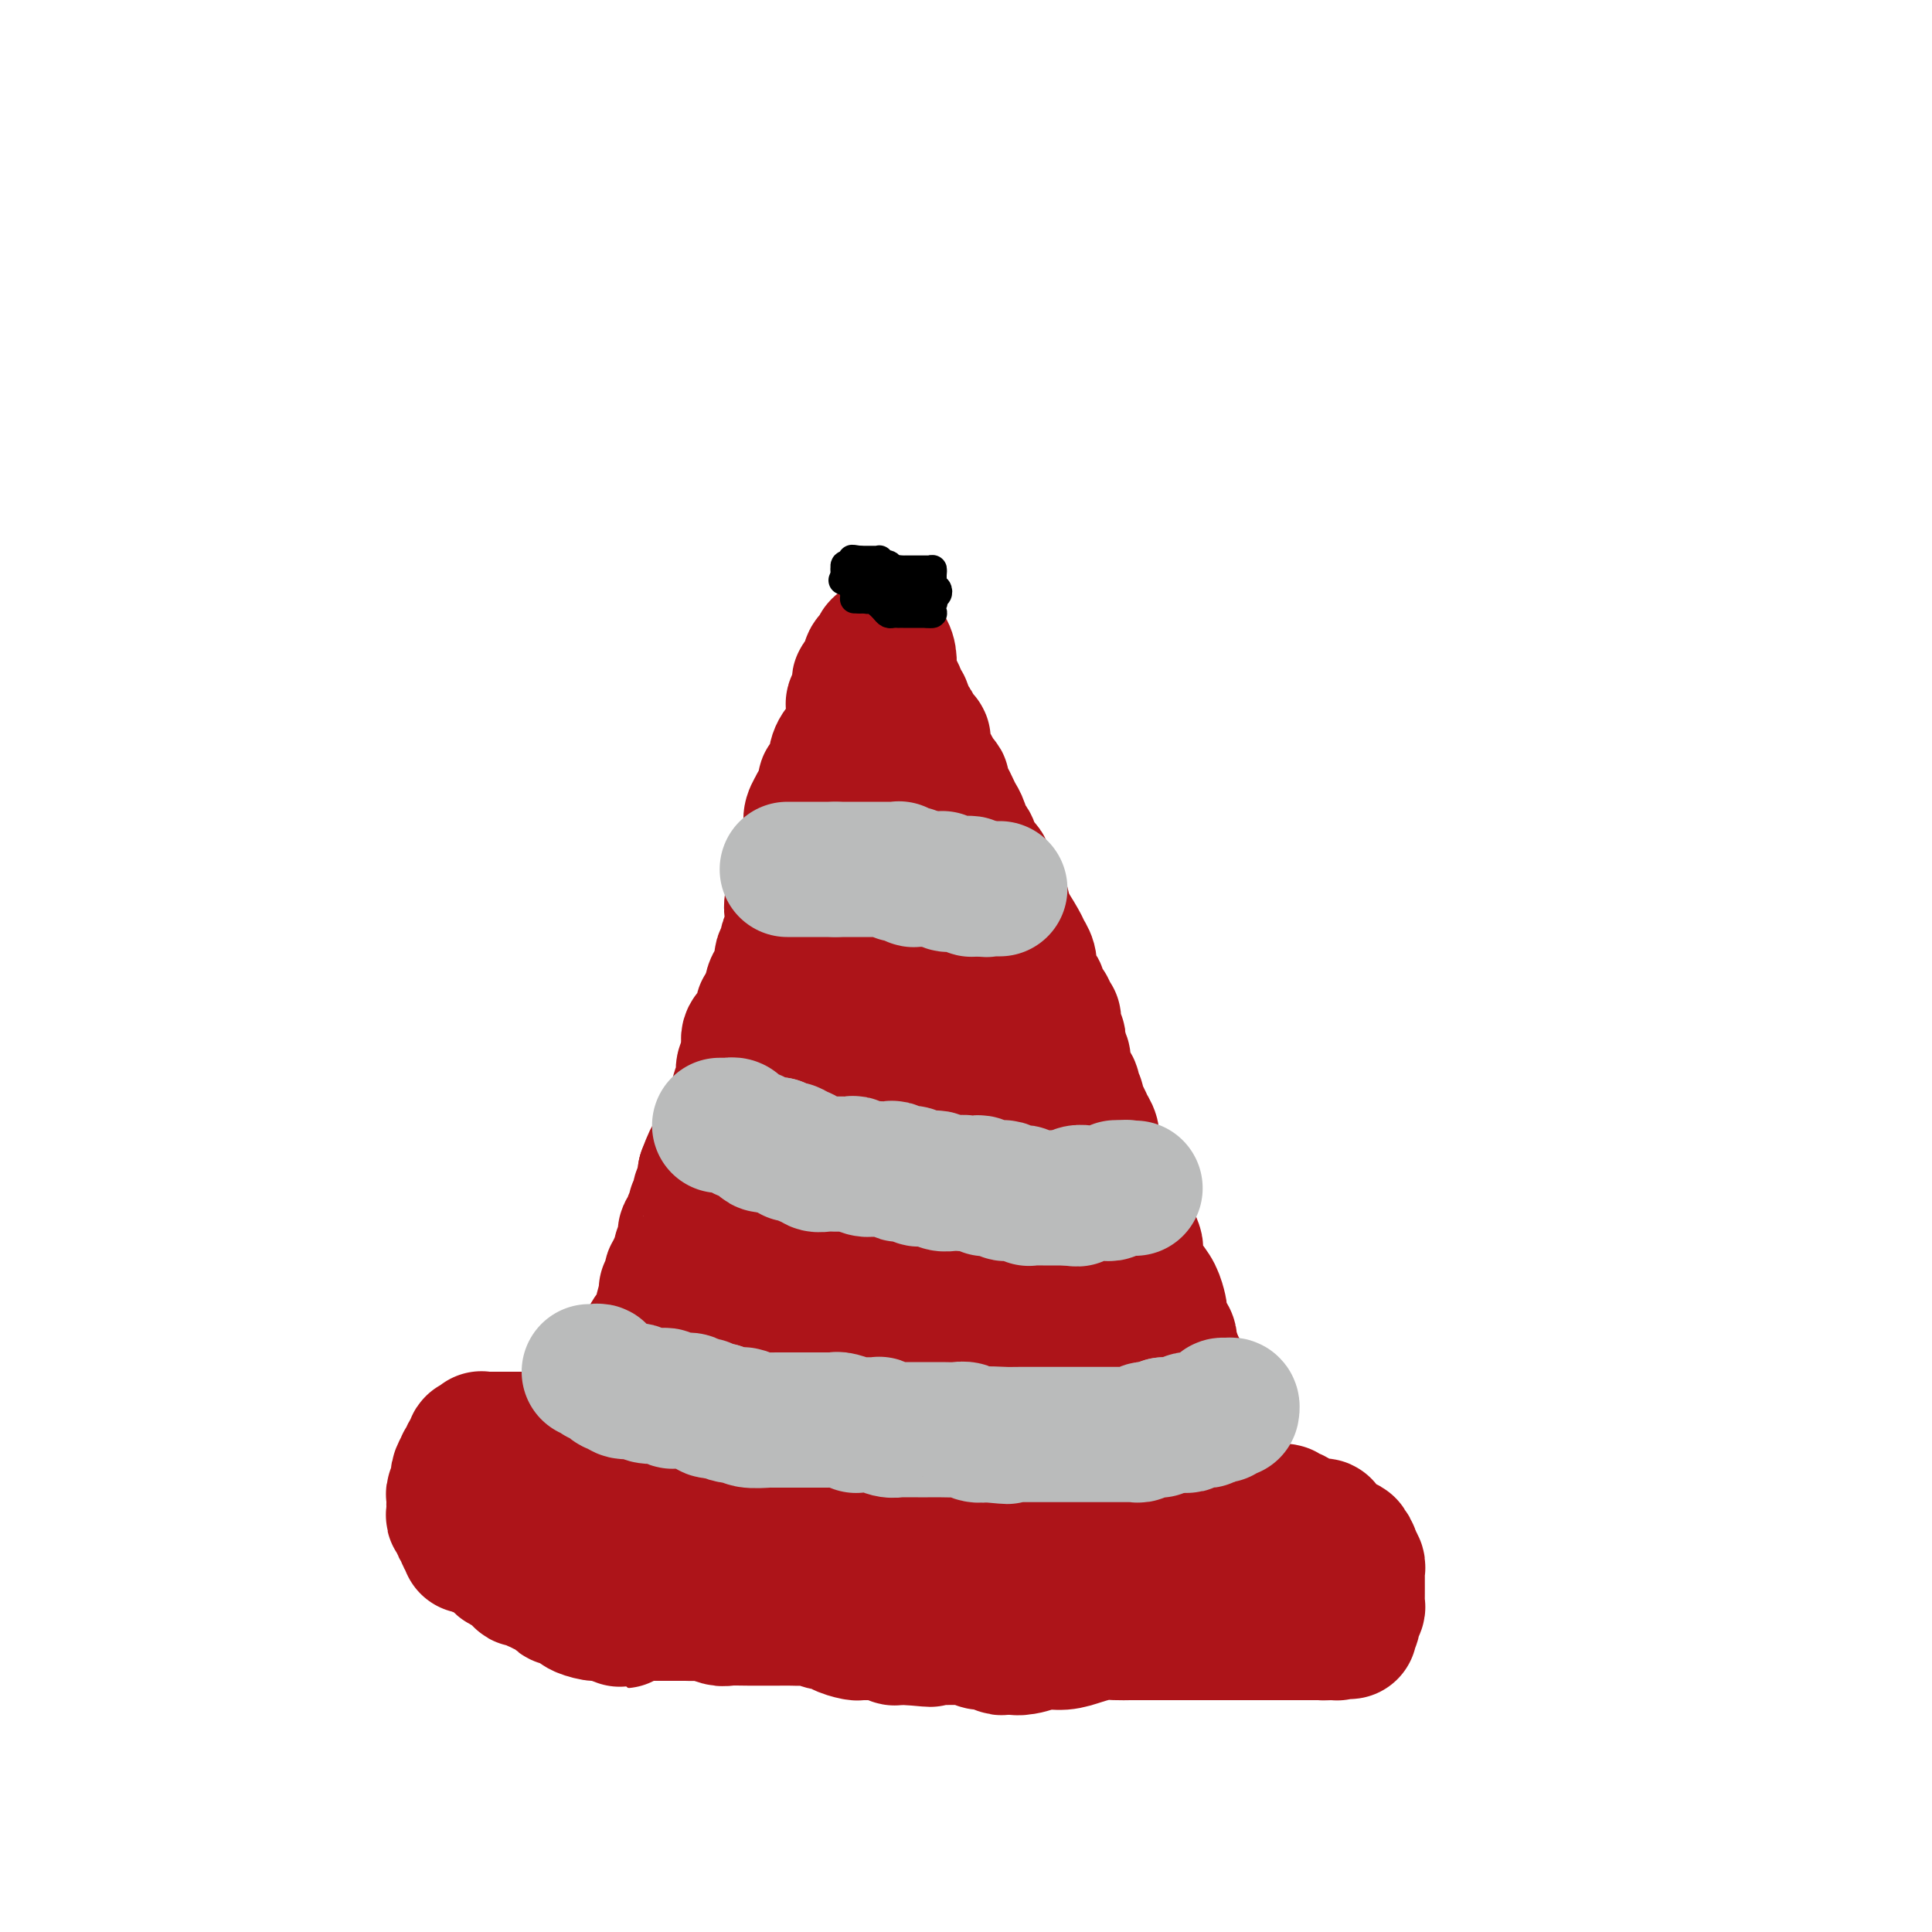 <svg viewBox='0 0 400 400' version='1.1' xmlns='http://www.w3.org/2000/svg' xmlns:xlink='http://www.w3.org/1999/xlink'><g fill='none' stroke='#AD1419' stroke-width='28' stroke-linecap='round' stroke-linejoin='round'><path d='M121,309c-0.122,-0.454 -0.244,-0.909 0,-1c0.244,-0.091 0.853,0.180 1,0c0.147,-0.180 -0.167,-0.811 0,-1c0.167,-0.189 0.814,0.065 1,0c0.186,-0.065 -0.090,-0.447 0,-1c0.090,-0.553 0.545,-1.276 1,-2'/><path d='M124,304c0.642,-1.346 0.747,-2.210 1,-3c0.253,-0.790 0.656,-1.507 1,-2c0.344,-0.493 0.631,-0.761 1,-1c0.369,-0.239 0.821,-0.449 1,-1c0.179,-0.551 0.086,-1.443 0,-2c-0.086,-0.557 -0.164,-0.778 0,-1c0.164,-0.222 0.570,-0.443 1,-1c0.430,-0.557 0.885,-1.450 1,-2c0.115,-0.550 -0.109,-0.758 0,-1c0.109,-0.242 0.551,-0.516 1,-1c0.449,-0.484 0.905,-1.176 1,-2c0.095,-0.824 -0.171,-1.780 0,-2c0.171,-0.220 0.778,0.295 1,0c0.222,-0.295 0.060,-1.399 0,-2c-0.060,-0.601 -0.016,-0.700 0,-1c0.016,-0.300 0.005,-0.800 0,-1c-0.005,-0.200 -0.002,-0.100 0,0'/><path d='M133,281c1.592,-4.144 1.072,-3.006 1,-3c-0.072,0.006 0.305,-1.122 1,-2c0.695,-0.878 1.707,-1.505 2,-2c0.293,-0.495 -0.133,-0.857 0,-2c0.133,-1.143 0.824,-3.065 1,-4c0.176,-0.935 -0.164,-0.881 0,-1c0.164,-0.119 0.833,-0.412 1,-1c0.167,-0.588 -0.166,-1.472 0,-2c0.166,-0.528 0.833,-0.700 1,-1c0.167,-0.300 -0.165,-0.727 0,-1c0.165,-0.273 0.828,-0.393 1,-1c0.172,-0.607 -0.146,-1.702 0,-2c0.146,-0.298 0.756,0.202 1,0c0.244,-0.202 0.122,-1.104 0,-2c-0.122,-0.896 -0.244,-1.784 0,-2c0.244,-0.216 0.854,0.240 1,0c0.146,-0.240 -0.171,-1.178 0,-2c0.171,-0.822 0.829,-1.530 1,-2c0.171,-0.470 -0.147,-0.704 0,-1c0.147,-0.296 0.757,-0.654 1,-1c0.243,-0.346 0.118,-0.680 0,-1c-0.118,-0.320 -0.228,-0.625 0,-1c0.228,-0.375 0.793,-0.822 1,-1c0.207,-0.178 0.055,-0.089 0,0c-0.055,0.089 -0.015,0.179 0,0c0.015,-0.179 0.004,-0.625 0,-1c-0.004,-0.375 -0.001,-0.679 0,-1c0.001,-0.321 0.001,-0.661 0,-1'/><path d='M146,243c2.250,-6.057 1.376,-2.201 1,-1c-0.376,1.201 -0.255,-0.254 0,-1c0.255,-0.746 0.644,-0.785 1,-1c0.356,-0.215 0.678,-0.608 1,-1'/><path d='M149,239c0.918,-1.234 1.714,-2.318 2,-3c0.286,-0.682 0.063,-0.960 0,-1c-0.063,-0.040 0.035,0.159 0,0c-0.035,-0.159 -0.202,-0.677 0,-1c0.202,-0.323 0.772,-0.450 1,-1c0.228,-0.550 0.114,-1.524 0,-2c-0.114,-0.476 -0.228,-0.455 0,-1c0.228,-0.545 0.797,-1.656 1,-2c0.203,-0.344 0.040,0.080 0,0c-0.040,-0.080 0.042,-0.664 0,-1c-0.042,-0.336 -0.208,-0.422 0,-1c0.208,-0.578 0.792,-1.646 1,-2c0.208,-0.354 0.042,0.007 0,0c-0.042,-0.007 0.041,-0.383 0,-1c-0.041,-0.617 -0.207,-1.475 0,-2c0.207,-0.525 0.788,-0.718 1,-1c0.212,-0.282 0.057,-0.653 0,-1c-0.057,-0.347 -0.016,-0.671 0,-1c0.016,-0.329 0.008,-0.665 0,-1'/><path d='M155,217c0.869,-3.853 0.041,-2.485 0,-2c-0.041,0.485 0.706,0.089 1,0c0.294,-0.089 0.135,0.131 0,0c-0.135,-0.131 -0.246,-0.612 0,-1c0.246,-0.388 0.850,-0.682 1,-1c0.150,-0.318 -0.152,-0.659 0,-1c0.152,-0.341 0.759,-0.683 1,-1c0.241,-0.317 0.116,-0.609 0,-1c-0.116,-0.391 -0.224,-0.879 0,-1c0.224,-0.121 0.778,0.127 1,0c0.222,-0.127 0.110,-0.627 0,-1c-0.110,-0.373 -0.218,-0.617 0,-1c0.218,-0.383 0.763,-0.905 1,-1c0.237,-0.095 0.168,0.235 0,0c-0.168,-0.235 -0.433,-1.037 0,-2c0.433,-0.963 1.565,-2.088 2,-3c0.435,-0.912 0.173,-1.611 0,-2c-0.173,-0.389 -0.257,-0.467 0,-1c0.257,-0.533 0.853,-1.522 1,-2c0.147,-0.478 -0.157,-0.446 0,-1c0.157,-0.554 0.773,-1.695 1,-2c0.227,-0.305 0.065,0.227 0,0c-0.065,-0.227 -0.031,-1.214 0,-2c0.031,-0.786 0.061,-1.372 0,-2c-0.061,-0.628 -0.212,-1.298 0,-2c0.212,-0.702 0.789,-1.436 1,-2c0.211,-0.564 0.057,-0.960 0,-1c-0.057,-0.040 -0.016,0.274 0,0c0.016,-0.274 0.008,-1.137 0,-2'/><path d='M165,182c1.487,-5.577 0.206,-2.019 0,-1c-0.206,1.019 0.663,-0.499 1,-1c0.337,-0.501 0.142,0.017 0,0c-0.142,-0.017 -0.230,-0.568 0,-1c0.230,-0.432 0.780,-0.745 1,-1c0.220,-0.255 0.112,-0.453 0,-1c-0.112,-0.547 -0.227,-1.445 0,-2c0.227,-0.555 0.797,-0.769 1,-1c0.203,-0.231 0.040,-0.478 0,-1c-0.040,-0.522 0.045,-1.318 0,-2c-0.045,-0.682 -0.218,-1.251 0,-2c0.218,-0.749 0.827,-1.679 1,-2c0.173,-0.321 -0.090,-0.035 0,0c0.090,0.035 0.531,-0.181 1,-1c0.469,-0.819 0.964,-2.239 1,-3c0.036,-0.761 -0.389,-0.862 0,-1c0.389,-0.138 1.592,-0.312 2,-1c0.408,-0.688 0.022,-1.890 0,-3c-0.022,-1.110 0.320,-2.130 1,-3c0.680,-0.870 1.699,-1.591 2,-2c0.301,-0.409 -0.115,-0.504 0,-1c0.115,-0.496 0.763,-1.391 1,-2c0.237,-0.609 0.064,-0.933 0,-1c-0.064,-0.067 -0.017,0.123 0,0c0.017,-0.123 0.005,-0.559 0,-1c-0.005,-0.441 -0.001,-0.888 0,-1c0.001,-0.112 0.000,0.111 0,0c-0.000,-0.111 -0.000,-0.555 0,-1'/><path d='M177,146c1.873,-5.808 0.555,-2.330 0,-1c-0.555,1.330 -0.346,0.510 0,0c0.346,-0.510 0.829,-0.710 1,-1c0.171,-0.290 0.031,-0.669 0,-1c-0.031,-0.331 0.048,-0.612 0,-1c-0.048,-0.388 -0.224,-0.881 0,-1c0.224,-0.119 0.849,0.136 1,0c0.151,-0.136 -0.171,-0.662 0,-1c0.171,-0.338 0.834,-0.487 1,-1c0.166,-0.513 -0.166,-1.390 0,-2c0.166,-0.610 0.828,-0.951 1,-1c0.172,-0.049 -0.147,0.196 0,0c0.147,-0.196 0.761,-0.832 1,-1c0.239,-0.168 0.103,0.134 0,0c-0.103,-0.134 -0.172,-0.703 0,-1c0.172,-0.297 0.585,-0.323 1,0c0.415,0.323 0.833,0.993 1,2c0.167,1.007 0.083,2.351 0,3c-0.083,0.649 -0.166,0.604 0,1c0.166,0.396 0.579,1.235 1,2c0.421,0.765 0.848,1.458 1,2c0.152,0.542 0.027,0.932 0,1c-0.027,0.068 0.044,-0.188 0,0c-0.044,0.188 -0.204,0.820 0,1c0.204,0.180 0.773,-0.091 1,0c0.227,0.091 0.114,0.546 0,1'/><path d='M187,147c0.709,2.019 -0.020,1.065 0,1c0.020,-0.065 0.789,0.757 1,1c0.211,0.243 -0.136,-0.094 0,0c0.136,0.094 0.753,0.617 1,1c0.247,0.383 0.122,0.624 0,1c-0.122,0.376 -0.243,0.887 0,1c0.243,0.113 0.849,-0.173 1,0c0.151,0.173 -0.152,0.806 0,1c0.152,0.194 0.758,-0.050 1,0c0.242,0.050 0.121,0.394 0,1c-0.121,0.606 -0.240,1.476 0,2c0.240,0.524 0.839,0.704 1,1c0.161,0.296 -0.115,0.708 0,1c0.115,0.292 0.622,0.462 1,1c0.378,0.538 0.626,1.442 1,2c0.374,0.558 0.874,0.769 1,1c0.126,0.231 -0.121,0.483 0,1c0.121,0.517 0.610,1.298 1,2c0.390,0.702 0.682,1.324 1,2c0.318,0.676 0.661,1.407 1,2c0.339,0.593 0.673,1.050 1,2c0.327,0.950 0.647,2.395 1,3c0.353,0.605 0.737,0.371 1,1c0.263,0.629 0.403,2.120 1,3c0.597,0.880 1.652,1.147 2,2c0.348,0.853 -0.010,2.290 0,3c0.010,0.710 0.387,0.691 1,1c0.613,0.309 1.461,0.945 2,2c0.539,1.055 0.770,2.527 1,4'/><path d='M208,190c3.366,6.949 1.280,2.822 1,2c-0.280,-0.822 1.245,1.663 2,3c0.755,1.337 0.741,1.528 1,2c0.259,0.472 0.791,1.226 1,2c0.209,0.774 0.094,1.568 0,2c-0.094,0.432 -0.166,0.501 0,1c0.166,0.499 0.570,1.428 1,2c0.430,0.572 0.885,0.788 1,1c0.115,0.212 -0.109,0.421 0,1c0.109,0.579 0.551,1.529 1,2c0.449,0.471 0.904,0.464 1,1c0.096,0.536 -0.167,1.617 0,2c0.167,0.383 0.763,0.070 1,0c0.237,-0.070 0.115,0.105 0,1c-0.115,0.895 -0.223,2.511 0,3c0.223,0.489 0.778,-0.149 1,0c0.222,0.149 0.110,1.084 0,2c-0.110,0.916 -0.218,1.811 0,2c0.218,0.189 0.761,-0.329 1,0c0.239,0.329 0.173,1.505 0,2c-0.173,0.495 -0.454,0.307 0,1c0.454,0.693 1.641,2.265 2,3c0.359,0.735 -0.111,0.634 0,1c0.111,0.366 0.804,1.200 1,2c0.196,0.800 -0.105,1.566 0,2c0.105,0.434 0.617,0.536 1,1c0.383,0.464 0.639,1.289 1,2c0.361,0.711 0.828,1.307 1,2c0.172,0.693 0.049,1.484 0,2c-0.049,0.516 -0.025,0.758 0,1'/><path d='M226,238c2.720,7.604 0.519,2.615 0,1c-0.519,-1.615 0.645,0.145 1,1c0.355,0.855 -0.097,0.806 0,1c0.097,0.194 0.743,0.630 1,1c0.257,0.370 0.125,0.673 0,1c-0.125,0.327 -0.244,0.679 0,1c0.244,0.321 0.850,0.611 1,1c0.150,0.389 -0.156,0.878 0,1c0.156,0.122 0.773,-0.121 1,0c0.227,0.121 0.065,0.607 0,1c-0.065,0.393 -0.031,0.693 0,1c0.031,0.307 0.061,0.621 0,1c-0.061,0.379 -0.212,0.823 0,1c0.212,0.177 0.788,0.086 1,0c0.212,-0.086 0.061,-0.167 0,0c-0.061,0.167 -0.030,0.584 0,1'/><path d='M231,251c0.936,2.053 0.776,0.687 1,1c0.224,0.313 0.831,2.307 1,3c0.169,0.693 -0.100,0.085 0,0c0.100,-0.085 0.568,0.354 1,1c0.432,0.646 0.826,1.498 1,2c0.174,0.502 0.127,0.653 0,1c-0.127,0.347 -0.335,0.890 0,2c0.335,1.110 1.213,2.786 2,4c0.787,1.214 1.483,1.965 2,3c0.517,1.035 0.856,2.353 1,3c0.144,0.647 0.095,0.621 0,1c-0.095,0.379 -0.235,1.163 0,2c0.235,0.837 0.847,1.729 1,2c0.153,0.271 -0.151,-0.078 0,0c0.151,0.078 0.757,0.583 1,1c0.243,0.417 0.121,0.745 0,1c-0.121,0.255 -0.242,0.437 0,1c0.242,0.563 0.848,1.508 1,2c0.152,0.492 -0.151,0.531 0,1c0.151,0.469 0.757,1.367 1,2c0.243,0.633 0.121,1.000 0,1c-0.121,0.000 -0.243,-0.365 0,0c0.243,0.365 0.852,1.462 1,2c0.148,0.538 -0.166,0.518 0,1c0.166,0.482 0.813,1.467 1,2c0.187,0.533 -0.086,0.614 0,1c0.086,0.386 0.531,1.076 1,2c0.469,0.924 0.961,2.083 1,3c0.039,0.917 -0.374,1.593 0,2c0.374,0.407 1.535,0.545 2,1c0.465,0.455 0.232,1.228 0,2'/><path d='M250,301c3.178,8.192 1.622,3.673 1,2c-0.622,-1.673 -0.311,-0.501 0,0c0.311,0.501 0.623,0.330 1,1c0.377,0.670 0.819,2.181 1,3c0.181,0.819 0.100,0.944 0,1c-0.100,0.056 -0.219,0.041 0,1c0.219,0.959 0.777,2.892 1,4c0.223,1.108 0.112,1.392 0,2c-0.112,0.608 -0.226,1.539 0,2c0.226,0.461 0.792,0.452 1,1c0.208,0.548 0.056,1.653 0,2c-0.056,0.347 -0.018,-0.065 0,0c0.018,0.065 0.015,0.606 0,1c-0.015,0.394 -0.042,0.642 0,1c0.042,0.358 0.152,0.828 0,1c-0.152,0.172 -0.566,0.046 -1,0c-0.434,-0.046 -0.889,-0.012 -1,0c-0.111,0.012 0.122,0.000 0,0c-0.122,-0.000 -0.600,0.010 -1,0c-0.400,-0.010 -0.723,-0.041 -1,0c-0.277,0.041 -0.508,0.155 -1,0c-0.492,-0.155 -1.246,-0.577 -2,-1'/><path d='M248,322c-1.282,-0.397 -0.988,-0.891 -1,-1c-0.012,-0.109 -0.331,0.167 -1,0c-0.669,-0.167 -1.689,-0.777 -2,-1c-0.311,-0.223 0.087,-0.060 0,0c-0.087,0.060 -0.661,0.016 -1,0c-0.339,-0.016 -0.444,-0.004 -1,0c-0.556,0.004 -1.561,0.001 -2,0c-0.439,-0.001 -0.310,-0.000 -1,0c-0.690,0.000 -2.197,0.000 -3,0c-0.803,-0.000 -0.901,-0.000 -1,0c-0.099,0.000 -0.201,0.000 -1,0c-0.799,-0.000 -2.297,-0.000 -3,0c-0.703,0.000 -0.611,0.000 -1,0c-0.389,-0.000 -1.258,-0.000 -2,0c-0.742,0.000 -1.357,0.000 -2,0c-0.643,-0.000 -1.314,-0.000 -2,0c-0.686,0.000 -1.388,0.001 -2,0c-0.612,-0.001 -1.135,-0.004 -2,0c-0.865,0.004 -2.071,0.016 -3,0c-0.929,-0.016 -1.580,-0.061 -2,0c-0.420,0.061 -0.608,0.227 -2,0c-1.392,-0.227 -3.987,-0.848 -5,-1c-1.013,-0.152 -0.442,0.166 -1,0c-0.558,-0.166 -2.244,-0.815 -3,-1c-0.756,-0.185 -0.583,0.094 -1,0c-0.417,-0.094 -1.425,-0.561 -2,-1c-0.575,-0.439 -0.718,-0.850 -1,-1c-0.282,-0.150 -0.705,-0.040 -1,0c-0.295,0.040 -0.464,0.011 -1,0c-0.536,-0.011 -1.439,-0.003 -2,0c-0.561,0.003 -0.781,0.002 -1,0'/><path d='M195,316c-8.115,-0.928 -1.902,-0.249 0,0c1.902,0.249 -0.508,0.067 -2,0c-1.492,-0.067 -2.065,-0.018 -3,0c-0.935,0.018 -2.232,0.005 -3,0c-0.768,-0.005 -1.008,-0.001 -2,0c-0.992,0.001 -2.738,0.000 -4,0c-1.262,-0.000 -2.040,-0.000 -3,0c-0.960,0.000 -2.101,0.000 -3,0c-0.899,-0.000 -1.555,-0.000 -2,0c-0.445,0.000 -0.678,0.001 -1,0c-0.322,-0.001 -0.733,-0.004 -1,0c-0.267,0.004 -0.390,0.015 -1,0c-0.610,-0.015 -1.705,-0.057 -2,0c-0.295,0.057 0.212,0.212 0,0c-0.212,-0.212 -1.143,-0.793 -2,-1c-0.857,-0.207 -1.642,-0.042 -2,0c-0.358,0.042 -0.290,-0.040 -1,0c-0.710,0.040 -2.198,0.203 -3,0c-0.802,-0.203 -0.919,-0.771 -1,-1c-0.081,-0.229 -0.126,-0.118 -1,0c-0.874,0.118 -2.578,0.242 -3,0c-0.422,-0.242 0.439,-0.849 0,-1c-0.439,-0.151 -2.178,0.156 -3,0c-0.822,-0.156 -0.727,-0.774 -1,-1c-0.273,-0.226 -0.914,-0.061 -2,0c-1.086,0.061 -2.618,0.016 -3,0c-0.382,-0.016 0.387,-0.004 0,0c-0.387,0.004 -1.928,0.001 -3,0c-1.072,-0.001 -1.673,-0.000 -2,0c-0.327,0.000 -0.379,0.000 -1,0c-0.621,-0.000 -1.810,-0.000 -3,0'/><path d='M137,312c-9.095,-0.619 -2.832,-0.166 -1,0c1.832,0.166 -0.767,0.045 -2,0c-1.233,-0.045 -1.101,-0.015 -1,0c0.101,0.015 0.171,0.015 0,0c-0.171,-0.015 -0.581,-0.045 -1,0c-0.419,0.045 -0.845,0.167 -1,0c-0.155,-0.167 -0.039,-0.621 0,-1c0.039,-0.379 0.000,-0.682 0,-1c-0.000,-0.318 0.038,-0.651 0,-1c-0.038,-0.349 -0.150,-0.715 0,-1c0.150,-0.285 0.564,-0.488 1,-1c0.436,-0.512 0.894,-1.332 1,-2c0.106,-0.668 -0.139,-1.185 0,-2c0.139,-0.815 0.662,-1.929 1,-3c0.338,-1.071 0.489,-2.101 1,-3c0.511,-0.899 1.380,-1.668 2,-3c0.620,-1.332 0.989,-3.226 1,-4c0.011,-0.774 -0.336,-0.428 0,-1c0.336,-0.572 1.356,-2.063 2,-3c0.644,-0.937 0.911,-1.322 1,-2c0.089,-0.678 -0.002,-1.649 1,-4c1.002,-2.351 3.095,-6.081 4,-8c0.905,-1.919 0.620,-2.027 1,-3c0.380,-0.973 1.425,-2.812 2,-4c0.575,-1.188 0.679,-1.726 1,-2c0.321,-0.274 0.860,-0.286 1,-1c0.140,-0.714 -0.117,-2.131 0,-3c0.117,-0.869 0.609,-1.192 1,-2c0.391,-0.808 0.682,-2.102 1,-3c0.318,-0.898 0.662,-1.399 1,-2c0.338,-0.601 0.669,-1.300 1,-2'/><path d='M155,250c3.671,-9.792 0.848,-4.771 0,-4c-0.848,0.771 0.281,-2.708 1,-5c0.719,-2.292 1.030,-3.395 1,-5c-0.030,-1.605 -0.402,-3.711 0,-5c0.402,-1.289 1.576,-1.762 2,-3c0.424,-1.238 0.098,-3.240 0,-4c-0.098,-0.760 0.033,-0.277 0,-1c-0.033,-0.723 -0.230,-2.654 0,-4c0.230,-1.346 0.888,-2.109 1,-3c0.112,-0.891 -0.321,-1.911 0,-4c0.321,-2.089 1.395,-5.249 2,-7c0.605,-1.751 0.739,-2.094 1,-4c0.261,-1.906 0.648,-5.374 1,-7c0.352,-1.626 0.668,-1.410 1,-2c0.332,-0.590 0.680,-1.988 1,-3c0.320,-1.012 0.613,-1.639 1,-2c0.387,-0.361 0.868,-0.457 1,-1c0.132,-0.543 -0.086,-1.535 0,-2c0.086,-0.465 0.476,-0.404 1,-1c0.524,-0.596 1.183,-1.848 2,-3c0.817,-1.152 1.792,-2.205 2,-3c0.208,-0.795 -0.352,-1.333 0,-2c0.352,-0.667 1.615,-1.463 2,-2c0.385,-0.537 -0.107,-0.816 0,-1c0.107,-0.184 0.813,-0.272 1,0c0.187,0.272 -0.146,0.906 0,1c0.146,0.094 0.771,-0.350 1,0c0.229,0.350 0.061,1.496 0,2c-0.061,0.504 -0.017,0.366 0,1c0.017,0.634 0.005,2.038 0,3c-0.005,0.962 -0.002,1.481 0,2'/><path d='M177,181c0.327,1.638 0.144,1.735 0,2c-0.144,0.265 -0.251,0.700 0,1c0.251,0.300 0.859,0.465 1,1c0.141,0.535 -0.185,1.439 0,2c0.185,0.561 0.879,0.779 1,1c0.121,0.221 -0.333,0.444 0,1c0.333,0.556 1.451,1.445 2,2c0.549,0.555 0.528,0.775 1,2c0.472,1.225 1.436,3.454 2,5c0.564,1.546 0.726,2.408 2,4c1.274,1.592 3.659,3.915 5,6c1.341,2.085 1.636,3.932 2,5c0.364,1.068 0.796,1.357 2,3c1.204,1.643 3.181,4.639 5,7c1.819,2.361 3.479,4.085 5,6c1.521,1.915 2.903,4.019 5,7c2.097,2.981 4.907,6.840 7,9c2.093,2.160 3.467,2.622 5,4c1.533,1.378 3.226,3.671 4,5c0.774,1.329 0.629,1.693 1,2c0.371,0.307 1.258,0.555 2,1c0.742,0.445 1.338,1.086 2,2c0.662,0.914 1.388,2.100 2,3c0.612,0.900 1.108,1.513 2,3c0.892,1.487 2.179,3.848 3,5c0.821,1.152 1.176,1.096 2,3c0.824,1.904 2.116,5.770 3,8c0.884,2.230 1.361,2.825 2,4c0.639,1.175 1.441,2.932 2,4c0.559,1.068 0.874,1.448 1,2c0.126,0.552 0.063,1.276 0,2'/><path d='M248,293c2.254,4.722 1.389,2.528 1,2c-0.389,-0.528 -0.300,0.609 0,2c0.300,1.391 0.813,3.034 1,4c0.187,0.966 0.047,1.253 0,2c-0.047,0.747 -0.003,1.955 0,3c0.003,1.045 -0.037,1.929 0,3c0.037,1.071 0.151,2.329 0,3c-0.151,0.671 -0.565,0.754 -1,1c-0.435,0.246 -0.890,0.654 -1,1c-0.110,0.346 0.125,0.629 0,1c-0.125,0.371 -0.611,0.832 -1,1c-0.389,0.168 -0.682,0.045 -1,0c-0.318,-0.045 -0.662,-0.012 -1,0c-0.338,0.012 -0.669,0.003 -1,0c-0.331,-0.003 -0.662,-0.001 -1,0c-0.338,0.001 -0.682,0.000 -1,0c-0.318,-0.000 -0.610,-0.000 -1,0c-0.390,0.000 -0.878,0.001 -1,0c-0.122,-0.001 0.122,-0.003 0,0c-0.122,0.003 -0.609,0.012 -1,0c-0.391,-0.012 -0.687,-0.046 -1,0c-0.313,0.046 -0.644,0.173 -1,0c-0.356,-0.173 -0.736,-0.646 -1,-1c-0.264,-0.354 -0.410,-0.587 -1,-1c-0.590,-0.413 -1.624,-1.004 -3,-2c-1.376,-0.996 -3.093,-2.398 -4,-3c-0.907,-0.602 -1.003,-0.404 -2,-1c-0.997,-0.596 -2.896,-1.984 -4,-3c-1.104,-1.016 -1.413,-1.658 -2,-2c-0.587,-0.342 -1.454,-0.383 -2,-1c-0.546,-0.617 -0.773,-1.808 -1,-3'/><path d='M217,299c-3.492,-2.938 -2.224,-1.784 -2,-2c0.224,-0.216 -0.598,-1.803 -1,-3c-0.402,-1.197 -0.386,-2.004 -1,-3c-0.614,-0.996 -1.860,-2.181 -3,-5c-1.140,-2.819 -2.174,-7.274 -3,-10c-0.826,-2.726 -1.444,-3.725 -2,-7c-0.556,-3.275 -1.052,-8.827 -2,-14c-0.948,-5.173 -2.350,-9.969 -3,-14c-0.650,-4.031 -0.550,-7.299 -1,-11c-0.450,-3.701 -1.452,-7.837 -2,-10c-0.548,-2.163 -0.644,-2.355 -1,-3c-0.356,-0.645 -0.974,-1.745 -1,-2c-0.026,-0.255 0.540,0.333 0,0c-0.540,-0.333 -2.185,-1.589 -3,-2c-0.815,-0.411 -0.800,0.023 -1,0c-0.200,-0.023 -0.615,-0.503 -2,-1c-1.385,-0.497 -3.739,-1.012 -5,-1c-1.261,0.012 -1.430,0.550 -3,0c-1.570,-0.550 -4.540,-2.187 -6,-3c-1.460,-0.813 -1.410,-0.802 -2,-1c-0.590,-0.198 -1.820,-0.604 -3,-1c-1.180,-0.396 -2.311,-0.780 -3,-1c-0.689,-0.220 -0.936,-0.275 -1,0c-0.064,0.275 0.055,0.882 0,1c-0.055,0.118 -0.283,-0.252 0,0c0.283,0.252 1.079,1.125 2,2c0.921,0.875 1.969,1.750 3,3c1.031,1.250 2.047,2.875 3,4c0.953,1.125 1.844,1.750 3,3c1.156,1.250 2.578,3.125 4,5'/><path d='M181,223c3.825,4.434 6.386,6.520 8,8c1.614,1.480 2.281,2.353 7,7c4.719,4.647 13.490,13.067 21,21c7.510,7.933 13.759,15.378 18,20c4.241,4.622 6.475,6.421 8,8c1.525,1.579 2.342,2.939 3,4c0.658,1.061 1.157,1.823 2,3c0.843,1.177 2.030,2.770 3,4c0.970,1.230 1.724,2.098 2,3c0.276,0.902 0.075,1.838 0,3c-0.075,1.162 -0.023,2.550 0,3c0.023,0.450 0.017,-0.037 0,0c-0.017,0.037 -0.046,0.598 0,1c0.046,0.402 0.167,0.644 0,1c-0.167,0.356 -0.624,0.827 -1,1c-0.376,0.173 -0.673,0.048 -1,0c-0.327,-0.048 -0.684,-0.020 -1,0c-0.316,0.020 -0.589,0.034 -1,0c-0.411,-0.034 -0.959,-0.114 -1,0c-0.041,0.114 0.426,0.421 -1,0c-1.426,-0.421 -4.744,-1.570 -7,-2c-2.256,-0.430 -3.449,-0.142 -6,-1c-2.551,-0.858 -6.459,-2.864 -9,-4c-2.541,-1.136 -3.715,-1.403 -5,-2c-1.285,-0.597 -2.680,-1.523 -4,-2c-1.320,-0.477 -2.565,-0.506 -3,-1c-0.435,-0.494 -0.058,-1.453 -1,-2c-0.942,-0.547 -3.201,-0.683 -4,-1c-0.799,-0.317 -0.138,-0.816 0,-1c0.138,-0.184 -0.246,-0.053 -1,-1c-0.754,-0.947 -1.877,-2.974 -3,-5'/><path d='M204,288c-1.480,-2.077 -0.681,-2.269 -1,-4c-0.319,-1.731 -1.755,-5.002 -3,-9c-1.245,-3.998 -2.299,-8.724 -3,-15c-0.701,-6.276 -1.049,-14.101 -2,-19c-0.951,-4.899 -2.507,-6.871 -3,-8c-0.493,-1.129 0.075,-1.414 0,-2c-0.075,-0.586 -0.793,-1.471 -1,-2c-0.207,-0.529 0.095,-0.700 0,-1c-0.095,-0.300 -0.589,-0.728 -1,-1c-0.411,-0.272 -0.738,-0.386 -1,-1c-0.262,-0.614 -0.457,-1.726 -1,-2c-0.543,-0.274 -1.433,0.291 -2,0c-0.567,-0.291 -0.810,-1.436 -1,-2c-0.190,-0.564 -0.326,-0.546 -1,-1c-0.674,-0.454 -1.887,-1.378 -3,-2c-1.113,-0.622 -2.127,-0.941 -3,-1c-0.873,-0.059 -1.606,0.141 -2,0c-0.394,-0.141 -0.448,-0.622 -1,-1c-0.552,-0.378 -1.600,-0.652 -2,0c-0.400,0.652 -0.150,2.229 0,2c0.150,-0.229 0.201,-2.265 0,2c-0.201,4.265 -0.654,14.830 0,24c0.654,9.170 2.414,16.943 4,23c1.586,6.057 2.998,10.397 4,13c1.002,2.603 1.593,3.467 2,4c0.407,0.533 0.630,0.734 1,1c0.370,0.266 0.886,0.596 1,1c0.114,0.404 -0.176,0.881 0,1c0.176,0.119 0.817,-0.122 1,0c0.183,0.122 -0.090,0.606 0,1c0.090,0.394 0.545,0.697 1,1'/><path d='M187,290c2.085,2.897 4.299,5.641 6,8c1.701,2.359 2.891,4.334 4,6c1.109,1.666 2.136,3.023 3,4c0.864,0.977 1.563,1.576 2,2c0.437,0.424 0.612,0.675 1,1c0.388,0.325 0.989,0.726 1,1c0.011,0.274 -0.567,0.422 -1,0c-0.433,-0.422 -0.719,-1.416 -3,-3c-2.281,-1.584 -6.555,-3.760 -9,-6c-2.445,-2.240 -3.061,-4.544 -5,-7c-1.939,-2.456 -5.202,-5.063 -7,-7c-1.798,-1.937 -2.131,-3.205 -3,-4c-0.869,-0.795 -2.274,-1.117 -3,-2c-0.726,-0.883 -0.773,-2.328 -1,-3c-0.227,-0.672 -0.634,-0.572 -1,-1c-0.366,-0.428 -0.689,-1.383 -1,-2c-0.311,-0.617 -0.608,-0.897 -1,-1c-0.392,-0.103 -0.878,-0.028 -1,0c-0.122,0.028 0.121,0.008 0,0c-0.121,-0.008 -0.607,-0.003 -1,0c-0.393,0.003 -0.694,0.004 -1,0c-0.306,-0.004 -0.618,-0.013 -1,0c-0.382,0.013 -0.834,0.049 -1,0c-0.166,-0.049 -0.044,-0.185 0,0c0.044,0.185 0.012,0.689 0,1c-0.012,0.311 -0.003,0.430 0,1c0.003,0.570 0.001,1.591 0,3c-0.001,1.409 -0.000,3.204 0,5'/><path d='M164,286c-0.060,2.540 -0.212,3.890 0,6c0.212,2.110 0.786,4.981 1,7c0.214,2.019 0.067,3.186 0,4c-0.067,0.814 -0.055,1.276 0,2c0.055,0.724 0.151,1.710 0,2c-0.151,0.290 -0.549,-0.115 -1,0c-0.451,0.115 -0.953,0.752 -2,0c-1.047,-0.752 -2.638,-2.892 -3,-4c-0.362,-1.108 0.506,-1.185 0,-2c-0.506,-0.815 -2.384,-2.370 -3,-3c-0.616,-0.630 0.031,-0.335 0,-1c-0.031,-0.665 -0.741,-2.290 -1,-3c-0.259,-0.710 -0.067,-0.506 0,-1c0.067,-0.494 0.007,-1.686 0,-3c-0.007,-1.314 0.037,-2.751 0,-4c-0.037,-1.249 -0.154,-2.310 0,-4c0.154,-1.690 0.581,-4.008 1,-5c0.419,-0.992 0.831,-0.658 1,-1c0.169,-0.342 0.097,-1.360 0,-2c-0.097,-0.640 -0.218,-0.903 0,-1c0.218,-0.097 0.777,-0.028 1,0c0.223,0.028 0.112,0.014 0,0'/><path d='M113,298c-0.303,0.000 -0.606,0.000 -1,0c-0.394,0.000 -0.879,0.000 -1,0c-0.121,0.000 0.123,0.000 0,0c-0.123,0.000 -0.611,0.000 -1,0c-0.389,0.000 -0.678,0.000 -1,0c-0.322,0.000 -0.678,0.000 -1,0c-0.322,0.000 -0.611,0.000 -1,0c-0.389,0.000 -0.877,0.000 -1,0c-0.123,-0.000 0.121,0.000 0,0c-0.121,0.000 -0.606,0.000 -1,0c-0.394,0.000 -0.697,0.000 -1,0c-0.303,0.000 -0.607,0.000 -1,0c-0.393,-0.000 -0.875,0.000 -1,0c-0.125,0.000 0.107,0.000 0,0c-0.107,0.000 -0.554,0.000 -1,0'/><path d='M101,298c-2.040,-0.064 -1.139,-0.224 -1,0c0.139,0.224 -0.483,0.833 -1,1c-0.517,0.167 -0.927,-0.109 -1,0c-0.073,0.109 0.192,0.602 0,1c-0.192,0.398 -0.840,0.702 -1,1c-0.160,0.298 0.167,0.591 0,1c-0.167,0.409 -0.828,0.935 -1,1c-0.172,0.065 0.146,-0.330 0,0c-0.146,0.330 -0.757,1.384 -1,2c-0.243,0.616 -0.118,0.795 0,1c0.118,0.205 0.228,0.436 0,1c-0.228,0.564 -0.793,1.460 -1,2c-0.207,0.540 -0.057,0.723 0,1c0.057,0.277 0.019,0.646 0,1c-0.019,0.354 -0.020,0.691 0,1c0.020,0.309 0.062,0.589 0,1c-0.062,0.411 -0.228,0.954 0,1c0.228,0.046 0.849,-0.405 1,0c0.151,0.405 -0.170,1.668 0,2c0.170,0.332 0.830,-0.265 1,0c0.170,0.265 -0.151,1.391 0,2c0.151,0.609 0.776,0.699 1,1c0.224,0.301 0.049,0.813 0,1c-0.049,0.187 0.028,0.050 0,0c-0.028,-0.050 -0.162,-0.013 0,0c0.162,0.013 0.621,0.004 1,0c0.379,-0.004 0.680,-0.001 1,0c0.320,0.001 0.660,0.001 1,0'/><path d='M100,320c0.885,1.945 0.096,1.309 0,1c-0.096,-0.309 0.499,-0.289 1,0c0.501,0.289 0.908,0.848 1,1c0.092,0.152 -0.129,-0.104 0,0c0.129,0.104 0.609,0.568 1,1c0.391,0.432 0.694,0.834 1,1c0.306,0.166 0.617,0.097 1,0c0.383,-0.097 0.839,-0.223 1,0c0.161,0.223 0.028,0.796 0,1c-0.028,0.204 0.049,0.040 0,0c-0.049,-0.040 -0.225,0.046 0,0c0.225,-0.046 0.851,-0.224 1,0c0.149,0.224 -0.180,0.849 0,1c0.180,0.151 0.870,-0.171 1,0c0.130,0.171 -0.298,0.834 0,1c0.298,0.166 1.324,-0.166 2,0c0.676,0.166 1.003,0.828 1,1c-0.003,0.172 -0.338,-0.147 0,0c0.338,0.147 1.347,0.761 2,1c0.653,0.239 0.951,0.102 1,0c0.049,-0.102 -0.150,-0.168 0,0c0.150,0.168 0.651,0.570 1,1c0.349,0.430 0.548,0.890 1,1c0.452,0.110 1.157,-0.128 2,0c0.843,0.128 1.822,0.623 2,1c0.178,0.377 -0.447,0.637 0,1c0.447,0.363 1.967,0.828 3,1c1.033,0.172 1.581,0.049 2,0c0.419,-0.049 0.710,-0.025 1,0'/><path d='M126,334c4.504,2.397 2.765,1.388 2,1c-0.765,-0.388 -0.556,-0.157 0,0c0.556,0.157 1.458,0.238 2,0c0.542,-0.238 0.723,-0.795 1,-1c0.277,-0.205 0.651,-0.059 1,0c0.349,0.059 0.675,0.029 1,0'/><path d='M133,334c1.030,-0.000 0.107,-0.000 0,0c-0.107,0.000 0.604,0.000 1,0c0.396,-0.000 0.476,-0.000 1,0c0.524,0.000 1.492,0.000 2,0c0.508,-0.000 0.558,-0.001 1,0c0.442,0.001 1.277,0.004 2,0c0.723,-0.004 1.333,-0.015 2,0c0.667,0.015 1.391,0.057 2,0c0.609,-0.057 1.102,-0.211 2,0c0.898,0.211 2.202,0.789 3,1c0.798,0.211 1.091,0.057 2,0c0.909,-0.057 2.435,-0.015 4,0c1.565,0.015 3.168,0.004 4,0c0.832,-0.004 0.893,-0.002 1,0c0.107,0.002 0.258,0.005 1,0c0.742,-0.005 2.073,-0.016 3,0c0.927,0.016 1.451,0.060 2,0c0.549,-0.060 1.124,-0.222 2,0c0.876,0.222 2.052,0.830 3,1c0.948,0.170 1.666,-0.098 2,0c0.334,0.098 0.283,0.562 1,1c0.717,0.438 2.201,0.850 3,1c0.799,0.150 0.915,0.039 1,0c0.085,-0.039 0.141,-0.007 1,0c0.859,0.007 2.520,-0.012 3,0c0.480,0.012 -0.222,0.056 0,0c0.222,-0.056 1.369,-0.211 2,0c0.631,0.211 0.746,0.789 1,1c0.254,0.211 0.645,0.057 1,0c0.355,-0.057 0.673,-0.016 1,0c0.327,0.016 0.664,0.008 1,0'/><path d='M188,339c8.628,0.774 2.697,0.207 1,0c-1.697,-0.207 0.840,-0.056 2,0c1.160,0.056 0.943,0.015 1,0c0.057,-0.015 0.386,-0.004 1,0c0.614,0.004 1.512,-0.000 2,0c0.488,0.000 0.568,0.004 1,0c0.432,-0.004 1.218,-0.016 2,0c0.782,0.016 1.561,0.061 2,0c0.439,-0.061 0.537,-0.226 1,0c0.463,0.226 1.290,0.845 2,1c0.710,0.155 1.304,-0.154 2,0c0.696,0.154 1.495,0.772 2,1c0.505,0.228 0.716,0.065 1,0c0.284,-0.065 0.642,-0.033 1,0'/><path d='M209,341c3.405,0.292 1.418,0.023 1,0c-0.418,-0.023 0.734,0.200 2,0c1.266,-0.200 2.645,-0.824 4,-1c1.355,-0.176 2.684,0.096 4,0c1.316,-0.096 2.618,-0.562 4,-1c1.382,-0.438 2.844,-0.849 4,-1c1.156,-0.151 2.005,-0.040 3,0c0.995,0.040 2.136,0.011 3,0c0.864,-0.011 1.449,-0.003 2,0c0.551,0.003 1.066,0.001 2,0c0.934,-0.001 2.286,-0.000 3,0c0.714,0.000 0.791,0.000 1,0c0.209,-0.000 0.550,-0.000 1,0c0.450,0.000 1.009,0.000 2,0c0.991,-0.000 2.412,-0.000 3,0c0.588,0.000 0.341,0.000 1,0c0.659,-0.000 2.223,-0.000 3,0c0.777,0.000 0.766,0.000 1,0c0.234,-0.000 0.714,-0.000 1,0c0.286,0.000 0.377,0.000 1,0c0.623,-0.000 1.777,-0.000 2,0c0.223,0.000 -0.484,0.000 0,0c0.484,-0.000 2.160,-0.000 3,0c0.840,0.000 0.844,0.000 1,0c0.156,-0.000 0.466,-0.000 1,0c0.534,0.000 1.293,0.000 2,0c0.707,-0.000 1.361,-0.000 2,0c0.639,0.000 1.264,0.000 2,0c0.736,0.000 1.583,0.000 2,0c0.417,0.000 0.405,0.000 1,0c0.595,0.000 1.798,0.000 3,0'/><path d='M274,338c10.233,-0.461 3.316,-0.113 1,0c-2.316,0.113 -0.029,-0.008 1,0c1.029,0.008 0.801,0.147 1,0c0.199,-0.147 0.824,-0.579 1,-1c0.176,-0.421 -0.096,-0.830 0,-1c0.096,-0.170 0.562,-0.102 1,0c0.438,0.102 0.848,0.238 1,0c0.152,-0.238 0.044,-0.851 0,-1c-0.044,-0.149 -0.026,0.167 0,0c0.026,-0.167 0.060,-0.818 0,-1c-0.060,-0.182 -0.212,0.106 0,0c0.212,-0.106 0.789,-0.606 1,-1c0.211,-0.394 0.057,-0.683 0,-1c-0.057,-0.317 -0.015,-0.662 0,-1c0.015,-0.338 0.004,-0.668 0,-1c-0.004,-0.332 -0.001,-0.667 0,-1c0.001,-0.333 0.000,-0.663 0,-1c-0.000,-0.337 0.001,-0.682 0,-1c-0.001,-0.318 -0.004,-0.610 0,-1c0.004,-0.390 0.015,-0.878 0,-1c-0.015,-0.122 -0.056,0.122 0,0c0.056,-0.122 0.207,-0.610 0,-1c-0.207,-0.390 -0.774,-0.683 -1,-1c-0.226,-0.317 -0.113,-0.659 0,-1'/><path d='M280,322c-0.398,-1.867 -0.894,-1.035 -1,-1c-0.106,0.035 0.179,-0.727 0,-1c-0.179,-0.273 -0.822,-0.058 -1,0c-0.178,0.058 0.110,-0.041 0,0c-0.110,0.041 -0.617,0.222 -1,0c-0.383,-0.222 -0.643,-0.847 -1,-1c-0.357,-0.153 -0.813,0.165 -1,0c-0.187,-0.165 -0.106,-0.815 0,-1c0.106,-0.185 0.236,0.094 0,0c-0.236,-0.094 -0.838,-0.561 -1,-1c-0.162,-0.439 0.115,-0.848 0,-1c-0.115,-0.152 -0.622,-0.045 -1,0c-0.378,0.045 -0.626,0.027 -1,0c-0.374,-0.027 -0.874,-0.064 -1,0c-0.126,0.064 0.121,0.227 0,0c-0.121,-0.227 -0.611,-0.844 -1,-1c-0.389,-0.156 -0.678,0.151 -1,0c-0.322,-0.151 -0.678,-0.758 -1,-1c-0.322,-0.242 -0.611,-0.117 -1,0c-0.389,0.117 -0.878,0.228 -1,0c-0.122,-0.228 0.122,-0.793 0,-1c-0.122,-0.207 -0.610,-0.055 -1,0c-0.390,0.055 -0.682,0.015 -1,0c-0.318,-0.015 -0.662,-0.004 -1,0c-0.338,0.004 -0.669,0.002 -1,0'/><path d='M262,313c-1.867,-0.467 -0.533,-0.133 0,0c0.533,0.133 0.267,0.067 0,0'/></g>
<g fill='none' stroke='#BABBBB' stroke-width='28' stroke-linecap='round' stroke-linejoin='round'><path d='M163,180c0.446,0.000 0.893,0.000 1,0c0.107,0.000 -0.125,0.000 0,0c0.125,0.000 0.607,0.000 1,0c0.393,0.000 0.697,0.000 1,0c0.303,0.000 0.606,0.000 1,0c0.394,0.000 0.879,0.000 1,0c0.121,0.000 -0.122,0.000 0,0c0.122,0.000 0.610,0.000 1,0c0.390,0.000 0.682,0.000 1,0c0.318,-0.000 0.663,0.000 1,0c0.337,0.000 0.668,0.000 1,0c0.332,0.000 0.666,0.000 1,0'/><path d='M173,180c1.499,-0.000 0.248,-0.000 0,0c-0.248,0.000 0.507,0.000 1,0c0.493,-0.000 0.724,-0.000 1,0c0.276,0.000 0.599,0.000 1,0c0.401,-0.000 0.881,-0.000 1,0c0.119,0.000 -0.123,0.000 0,0c0.123,-0.000 0.611,-0.000 1,0c0.389,0.000 0.678,0.000 1,0c0.322,-0.000 0.678,-0.000 1,0c0.322,0.000 0.611,0.000 1,0c0.389,-0.000 0.877,-0.000 1,0c0.123,0.000 -0.121,0.000 0,0c0.121,-0.000 0.607,-0.001 1,0c0.393,0.001 0.693,0.004 1,0c0.307,-0.004 0.621,-0.015 1,0c0.379,0.015 0.822,0.057 1,0c0.178,-0.057 0.090,-0.212 0,0c-0.090,0.212 -0.183,0.793 0,1c0.183,0.207 0.641,0.041 1,0c0.359,-0.041 0.620,0.041 1,0c0.380,-0.041 0.878,-0.207 1,0c0.122,0.207 -0.132,0.788 0,1c0.132,0.212 0.651,0.057 1,0c0.349,-0.057 0.528,-0.016 1,0c0.472,0.016 1.236,0.008 2,0'/><path d='M193,182c3.256,0.305 1.397,0.068 1,0c-0.397,-0.068 0.667,0.034 1,0c0.333,-0.034 -0.066,-0.205 0,0c0.066,0.205 0.596,0.787 1,1c0.404,0.213 0.682,0.057 1,0c0.318,-0.057 0.678,-0.016 1,0c0.322,0.016 0.607,0.008 1,0c0.393,-0.008 0.893,-0.016 1,0c0.107,0.016 -0.178,0.057 0,0c0.178,-0.057 0.821,-0.211 1,0c0.179,0.211 -0.106,0.788 0,1c0.106,0.212 0.602,0.061 1,0c0.398,-0.061 0.699,-0.030 1,0'/><path d='M203,184c1.787,0.309 1.253,0.083 1,0c-0.253,-0.083 -0.225,-0.022 0,0c0.225,0.022 0.648,0.006 1,0c0.352,-0.006 0.633,-0.002 1,0c0.367,0.002 0.819,0.000 1,0c0.181,-0.000 0.090,-0.000 0,0'/><path d='M149,233c0.303,0.002 0.605,0.003 1,0c0.395,-0.003 0.882,-0.012 1,0c0.118,0.012 -0.133,0.044 0,0c0.133,-0.044 0.652,-0.166 1,0c0.348,0.166 0.527,0.619 1,1c0.473,0.381 1.240,0.691 2,1c0.760,0.309 1.513,0.619 2,1c0.487,0.381 0.708,0.834 1,1c0.292,0.166 0.656,0.045 1,0c0.344,-0.045 0.670,-0.013 1,0c0.330,0.013 0.665,0.006 1,0'/><path d='M161,237c1.954,0.863 0.838,1.020 1,1c0.162,-0.020 1.602,-0.217 2,0c0.398,0.217 -0.245,0.846 0,1c0.245,0.154 1.378,-0.169 2,0c0.622,0.169 0.734,0.830 1,1c0.266,0.170 0.686,-0.151 1,0c0.314,0.151 0.522,0.773 1,1c0.478,0.227 1.227,0.060 2,0c0.773,-0.060 1.572,-0.012 2,0c0.428,0.012 0.485,-0.011 1,0c0.515,0.011 1.487,0.055 2,0c0.513,-0.055 0.566,-0.211 1,0c0.434,0.211 1.247,0.789 2,1c0.753,0.211 1.444,0.056 2,0c0.556,-0.056 0.975,-0.011 1,0c0.025,0.011 -0.345,-0.011 0,0c0.345,0.011 1.406,0.054 2,0c0.594,-0.054 0.723,-0.207 1,0c0.277,0.207 0.704,0.773 1,1c0.296,0.227 0.460,0.113 1,0c0.540,-0.113 1.454,-0.226 2,0c0.546,0.226 0.724,0.792 1,1c0.276,0.208 0.650,0.060 1,0c0.350,-0.060 0.675,-0.030 1,0c0.325,0.030 0.650,0.061 1,0c0.350,-0.061 0.724,-0.212 1,0c0.276,0.212 0.455,0.789 1,1c0.545,0.211 1.455,0.057 2,0c0.545,-0.057 0.724,-0.015 1,0c0.276,0.015 0.650,0.004 1,0c0.350,-0.004 0.675,-0.002 1,0'/><path d='M200,245c5.986,1.239 1.450,0.336 0,0c-1.450,-0.336 0.185,-0.104 1,0c0.815,0.104 0.809,0.080 1,0c0.191,-0.080 0.580,-0.217 1,0c0.420,0.217 0.873,0.789 1,1c0.127,0.211 -0.072,0.060 0,0c0.072,-0.060 0.415,-0.030 1,0c0.585,0.030 1.414,0.061 2,0c0.586,-0.061 0.931,-0.212 1,0c0.069,0.212 -0.136,0.788 0,1c0.136,0.212 0.615,0.061 1,0c0.385,-0.061 0.677,-0.030 1,0c0.323,0.030 0.678,0.061 1,0c0.322,-0.061 0.611,-0.212 1,0c0.389,0.212 0.878,0.789 1,1c0.122,0.211 -0.122,0.057 0,0c0.122,-0.057 0.610,-0.015 1,0c0.390,0.015 0.682,0.004 1,0c0.318,-0.004 0.663,-0.001 1,0c0.337,0.001 0.668,0.000 1,0c0.332,-0.000 0.666,-0.000 1,0c0.334,0.000 0.667,0.000 1,0c0.333,-0.000 0.667,-0.000 1,0c0.333,0.000 0.667,0.000 1,0'/><path d='M221,248c3.484,0.448 1.694,0.067 1,0c-0.694,-0.067 -0.292,0.178 0,0c0.292,-0.178 0.473,-0.780 1,-1c0.527,-0.220 1.398,-0.059 2,0c0.602,0.059 0.935,0.016 1,0c0.065,-0.016 -0.138,-0.003 0,0c0.138,0.003 0.615,-0.003 1,0c0.385,0.003 0.677,0.015 1,0c0.323,-0.015 0.678,-0.056 1,0c0.322,0.056 0.612,0.211 1,0c0.388,-0.211 0.874,-0.788 1,-1c0.126,-0.212 -0.107,-0.061 0,0c0.107,0.061 0.553,0.030 1,0'/><path d='M232,246c1.884,-0.309 1.093,-0.083 1,0c-0.093,0.083 0.511,0.022 1,0c0.489,-0.022 0.862,-0.006 1,0c0.138,0.006 0.039,0.002 0,0c-0.039,-0.002 -0.020,-0.001 0,0'/><path d='M122,284c0.311,0.030 0.622,0.060 1,0c0.378,-0.060 0.822,-0.209 1,0c0.178,0.209 0.089,0.778 0,1c-0.089,0.222 -0.178,0.097 0,0c0.178,-0.097 0.624,-0.166 1,0c0.376,0.166 0.682,0.567 1,1c0.318,0.433 0.648,0.900 1,1c0.352,0.100 0.727,-0.165 1,0c0.273,0.165 0.444,0.762 1,1c0.556,0.238 1.497,0.117 2,0c0.503,-0.117 0.569,-0.228 1,0c0.431,0.228 1.229,0.797 2,1c0.771,0.203 1.516,0.040 2,0c0.484,-0.040 0.707,0.042 1,0c0.293,-0.042 0.657,-0.207 1,0c0.343,0.207 0.666,0.788 1,1c0.334,0.212 0.680,0.056 1,0c0.320,-0.056 0.614,-0.011 1,0c0.386,0.011 0.863,-0.012 1,0c0.137,0.012 -0.065,0.060 0,0c0.065,-0.060 0.399,-0.226 1,0c0.601,0.226 1.471,0.845 2,1c0.529,0.155 0.719,-0.154 1,0c0.281,0.154 0.653,0.772 1,1c0.347,0.228 0.671,0.065 1,0c0.329,-0.065 0.665,-0.033 1,0'/><path d='M149,292c4.525,1.460 2.338,1.109 2,1c-0.338,-0.109 1.175,0.023 2,0c0.825,-0.023 0.964,-0.202 1,0c0.036,0.202 -0.029,0.786 1,1c1.029,0.214 3.153,0.057 4,0c0.847,-0.057 0.416,-0.015 1,0c0.584,0.015 2.183,0.004 3,0c0.817,-0.004 0.852,-0.001 1,0c0.148,0.001 0.410,0.000 1,0c0.590,-0.000 1.506,0.000 2,0c0.494,-0.000 0.564,-0.001 1,0c0.436,0.001 1.239,0.004 2,0c0.761,-0.004 1.482,-0.015 2,0c0.518,0.015 0.835,0.057 1,0c0.165,-0.057 0.179,-0.211 1,0c0.821,0.211 2.448,0.789 3,1c0.552,0.211 0.027,0.056 0,0c-0.027,-0.056 0.443,-0.011 1,0c0.557,0.011 1.200,-0.011 2,0c0.800,0.011 1.757,0.056 2,0c0.243,-0.056 -0.226,-0.211 0,0c0.226,0.211 1.148,0.789 2,1c0.852,0.211 1.634,0.057 2,0c0.366,-0.057 0.314,-0.015 1,0c0.686,0.015 2.109,0.003 3,0c0.891,-0.003 1.250,0.003 2,0c0.750,-0.003 1.892,-0.015 3,0c1.108,0.015 2.184,0.055 3,0c0.816,-0.055 1.374,-0.207 2,0c0.626,0.207 1.322,0.773 2,1c0.678,0.227 1.339,0.113 2,0'/><path d='M204,297c8.562,0.774 2.468,0.207 1,0c-1.468,-0.207 1.691,-0.056 3,0c1.309,0.056 0.770,0.015 1,0c0.230,-0.015 1.231,-0.004 2,0c0.769,0.004 1.306,0.001 2,0c0.694,-0.001 1.547,-0.000 2,0c0.453,0.000 0.508,0.000 1,0c0.492,-0.000 1.422,-0.000 2,0c0.578,0.000 0.803,0.000 1,0c0.197,-0.000 0.367,-0.000 1,0c0.633,0.000 1.728,0.000 2,0c0.272,-0.000 -0.278,-0.000 0,0c0.278,0.000 1.384,0.000 2,0c0.616,-0.000 0.741,-0.000 1,0c0.259,0.000 0.652,0.000 1,0c0.348,-0.000 0.653,-0.000 1,0c0.347,0.000 0.737,0.000 1,0c0.263,-0.000 0.399,-0.000 1,0c0.601,0.000 1.667,0.000 2,0c0.333,-0.000 -0.065,-0.000 0,0c0.065,0.000 0.595,0.001 1,0c0.405,-0.001 0.686,-0.004 1,0c0.314,0.004 0.662,0.015 1,0c0.338,-0.015 0.668,-0.057 1,0c0.332,0.057 0.667,0.211 1,0c0.333,-0.211 0.663,-0.788 1,-1c0.337,-0.212 0.682,-0.060 1,0c0.318,0.060 0.611,0.026 1,0c0.389,-0.026 0.874,-0.046 1,0c0.126,0.046 -0.107,0.156 0,0c0.107,-0.156 0.553,-0.578 1,-1'/><path d='M241,295c6.113,-0.309 2.896,-0.082 2,0c-0.896,0.082 0.530,0.018 1,0c0.470,-0.018 -0.015,0.009 0,0c0.015,-0.009 0.530,-0.055 1,0c0.470,0.055 0.896,0.211 1,0c0.104,-0.211 -0.112,-0.789 0,-1c0.112,-0.211 0.554,-0.056 1,0c0.446,0.056 0.897,0.011 1,0c0.103,-0.011 -0.140,0.012 0,0c0.140,-0.012 0.665,-0.058 1,0c0.335,0.058 0.481,0.222 1,0c0.519,-0.222 1.410,-0.830 2,-1c0.590,-0.170 0.880,0.097 1,0c0.120,-0.097 0.071,-0.558 0,-1c-0.071,-0.442 -0.163,-0.864 0,-1c0.163,-0.136 0.580,0.015 1,0c0.420,-0.015 0.844,-0.196 1,0c0.156,0.196 0.045,0.770 0,1c-0.045,0.230 -0.022,0.115 0,0'/></g>
<g fill='none' stroke='#000000' stroke-width='6' stroke-linecap='round' stroke-linejoin='round'><path d='M177,124c-0.089,-0.001 -0.179,-0.001 0,0c0.179,0.001 0.626,0.004 1,0c0.374,-0.004 0.674,-0.016 1,0c0.326,0.016 0.679,0.060 1,0c0.321,-0.060 0.611,-0.222 1,0c0.389,0.222 0.877,0.830 1,1c0.123,0.170 -0.121,-0.098 0,0c0.121,0.098 0.606,0.562 1,1c0.394,0.438 0.697,0.849 1,1c0.303,0.151 0.606,0.040 1,0c0.394,-0.040 0.879,-0.011 1,0c0.121,0.011 -0.123,0.003 0,0c0.123,-0.003 0.611,-0.001 1,0c0.389,0.001 0.678,0.000 1,0c0.322,-0.000 0.677,-0.000 1,0c0.323,0.000 0.612,0.000 1,0c0.388,-0.000 0.874,-0.000 1,0c0.126,0.000 -0.107,0.000 0,0c0.107,-0.000 0.553,-0.000 1,0'/><path d='M192,127c2.260,0.287 0.409,-0.497 0,-1c-0.409,-0.503 0.622,-0.725 1,-1c0.378,-0.275 0.101,-0.604 0,-1c-0.101,-0.396 -0.027,-0.859 0,-1c0.027,-0.141 0.007,0.039 0,0c-0.007,-0.039 -0.002,-0.297 0,-1c0.002,-0.703 0.001,-1.852 0,-3'/><path d='M193,119c0.143,-1.464 0.001,-1.124 0,-1c-0.001,0.124 0.140,0.033 0,0c-0.140,-0.033 -0.562,-0.009 -1,0c-0.438,0.009 -0.891,0.002 -1,0c-0.109,-0.002 0.125,-0.001 0,0c-0.125,0.001 -0.611,-0.000 -1,0c-0.389,0.000 -0.682,0.001 -1,0c-0.318,-0.001 -0.663,-0.004 -1,0c-0.337,0.004 -0.668,0.015 -1,0c-0.332,-0.015 -0.667,-0.056 -1,0c-0.333,0.056 -0.664,0.207 -1,0c-0.336,-0.207 -0.678,-0.774 -1,-1c-0.322,-0.226 -0.625,-0.113 -1,0c-0.375,0.113 -0.821,0.226 -1,0c-0.179,-0.226 -0.089,-0.793 0,-1c0.089,-0.207 0.179,-0.056 0,0c-0.179,0.056 -0.625,0.015 -1,0c-0.375,-0.015 -0.678,-0.004 -1,0c-0.322,0.004 -0.663,0.001 -1,0c-0.337,-0.001 -0.668,-0.001 -1,0'/><path d='M178,116c-2.559,-0.447 -1.456,-0.063 -1,0c0.456,0.063 0.266,-0.194 0,0c-0.266,0.194 -0.607,0.839 -1,1c-0.393,0.161 -0.838,-0.163 -1,0c-0.162,0.163 -0.039,0.813 0,1c0.039,0.187 -0.005,-0.090 0,0c0.005,0.090 0.057,0.545 0,1c-0.057,0.455 -0.225,0.909 0,1c0.225,0.091 0.844,-0.182 1,0c0.156,0.182 -0.151,0.819 0,1c0.151,0.181 0.759,-0.095 1,0c0.241,0.095 0.116,0.562 0,1c-0.116,0.438 -0.224,0.849 0,1c0.224,0.151 0.778,0.043 1,0c0.222,-0.043 0.111,-0.022 0,0'/><path d='M178,123c0.417,1.159 -0.042,1.057 0,1c0.042,-0.057 0.585,-0.068 1,0c0.415,0.068 0.703,0.214 1,0c0.297,-0.214 0.604,-0.789 1,-1c0.396,-0.211 0.880,-0.056 1,0c0.120,0.056 -0.122,0.015 0,0c0.122,-0.015 0.610,-0.004 1,0c0.390,0.004 0.681,0.001 1,0c0.319,-0.001 0.667,-0.000 1,0c0.333,0.000 0.653,0.000 1,0c0.347,-0.000 0.723,0.000 1,0c0.277,-0.000 0.455,-0.000 1,0c0.545,0.000 1.456,0.001 2,0c0.544,-0.001 0.721,-0.004 1,0c0.279,0.004 0.660,0.015 1,0c0.340,-0.015 0.637,-0.056 1,0c0.363,0.056 0.790,0.207 1,0c0.210,-0.207 0.203,-0.774 0,-1c-0.203,-0.226 -0.601,-0.113 -1,0'/><path d='M193,122c2.158,-0.089 0.053,0.187 -1,0c-1.053,-0.187 -1.056,-0.839 -1,-1c0.056,-0.161 0.169,0.168 0,0c-0.169,-0.168 -0.622,-0.833 -1,-1c-0.378,-0.167 -0.681,0.166 -1,0c-0.319,-0.166 -0.653,-0.829 -1,-1c-0.347,-0.171 -0.708,0.150 -1,0c-0.292,-0.150 -0.516,-0.772 -1,-1c-0.484,-0.228 -1.229,-0.061 -2,0c-0.771,0.061 -1.570,0.016 -2,0c-0.430,-0.016 -0.493,-0.004 -1,0c-0.507,0.004 -1.459,0.001 -2,0c-0.541,-0.001 -0.670,-0.001 -1,0c-0.330,0.001 -0.859,0.003 -1,0c-0.141,-0.003 0.106,-0.012 0,0c-0.106,0.012 -0.564,0.044 -1,0c-0.436,-0.044 -0.848,-0.166 -1,0c-0.152,0.166 -0.043,0.619 0,1c0.043,0.381 0.022,0.691 0,1'/><path d='M175,120c-1.230,0.309 0.196,0.083 1,0c0.804,-0.083 0.988,-0.022 1,0c0.012,0.022 -0.147,0.006 0,0c0.147,-0.006 0.602,-0.003 1,0c0.398,0.003 0.740,0.004 1,0c0.260,-0.004 0.436,-0.015 1,0c0.564,0.015 1.514,0.056 2,0c0.486,-0.056 0.507,-0.207 1,0c0.493,0.207 1.457,0.774 2,1c0.543,0.226 0.664,0.113 1,0c0.336,-0.113 0.886,-0.226 1,0c0.114,0.226 -0.207,0.793 0,1c0.207,0.207 0.942,0.056 1,0c0.058,-0.056 -0.562,-0.015 -1,0c-0.438,0.015 -0.695,0.004 -1,0c-0.305,-0.004 -0.659,-0.001 -1,0c-0.341,0.001 -0.669,0.000 -1,0c-0.331,-0.000 -0.666,-0.000 -1,0'/><path d='M183,122c-1.013,-0.001 -1.045,-0.004 -1,0c0.045,0.004 0.167,0.016 0,0c-0.167,-0.016 -0.623,-0.061 -1,0c-0.377,0.061 -0.675,0.227 -1,0c-0.325,-0.227 -0.675,-0.846 -1,-1c-0.325,-0.154 -0.623,0.159 -1,0c-0.377,-0.159 -0.831,-0.789 -1,-1c-0.169,-0.211 -0.052,-0.004 0,0c0.052,0.004 0.039,-0.195 0,0c-0.039,0.195 -0.103,0.784 0,1c0.103,0.216 0.374,0.058 1,0c0.626,-0.058 1.607,-0.017 2,0c0.393,0.017 0.196,0.008 0,0'/></g>
</svg>